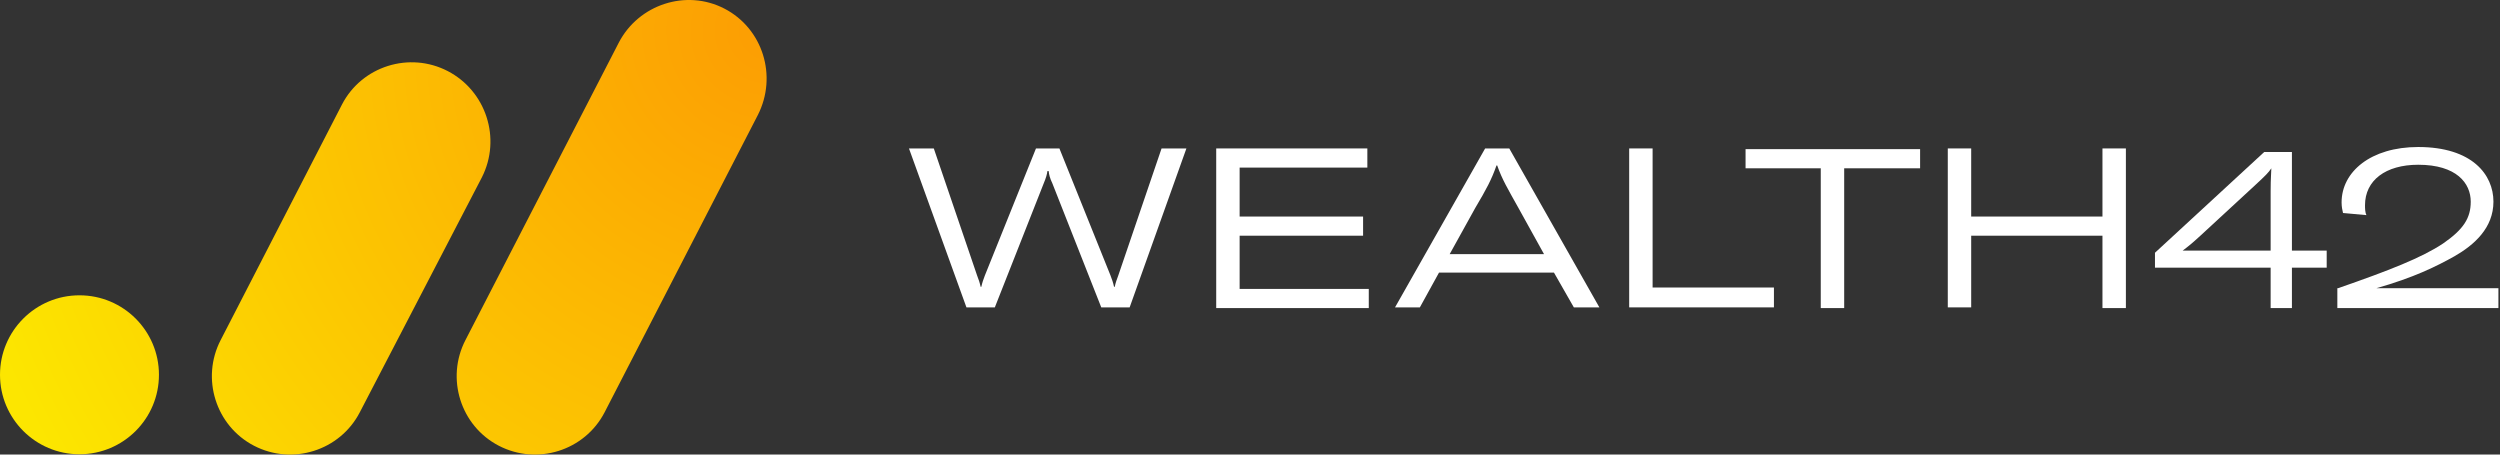 <?xml version="1.0" encoding="UTF-8"?>
<svg width="220px" height="40px" viewBox="0 0 220 40" version="1.1" xmlns="http://www.w3.org/2000/svg" xmlns:xlink="http://www.w3.org/1999/xlink">
    <rect x="0" y="0" width="220" height="40" fill="#333333" stroke="none"/>
    <title>WEALTH42-white</title>
    <defs>
        <radialGradient cx="187.804%" cy="0.27%" fx="187.804%" fy="0.27%" r="278.87%" gradientTransform="translate(1.878,0.003),scale(1,0.71),translate(-1.878,-0.003)" id="radialGradient-1">
            <stop stop-color="#FC9D03" offset="0%"></stop>
            <stop stop-color="#FCE600" offset="100%"></stop>
        </radialGradient>
        <radialGradient cx="97.28%" cy="8.701%" fx="97.28%" fy="8.701%" r="264.736%" gradientTransform="translate(0.973,0.087),scale(1,0.682),translate(-0.973,-0.087)" id="radialGradient-2">
            <stop stop-color="#FC9D03" offset="0%"></stop>
            <stop stop-color="#FCE600" offset="100%"></stop>
        </radialGradient>
        <radialGradient cx="477.019%" cy="-160.917%" fx="477.019%" fy="-160.917%" r="516.239%" id="radialGradient-3">
            <stop stop-color="#FC9D03" offset="0%"></stop>
            <stop stop-color="#FCE600" offset="100%"></stop>
        </radialGradient>
    </defs>
    <g id="WEALTH42-white" stroke="none" stroke-width="1" fill="none" fill-rule="evenodd">
        <g id="Group" transform="translate(79.989, 12.937)" fill="#FFFFFF" fill-rule="nonzero">
            <path d="M0,0.125 L2.185,0.125 L5.994,11.302 C6.119,11.614 6.244,11.989 6.307,12.301 L6.369,12.301 C6.432,11.989 6.556,11.614 6.681,11.302 L11.177,0.125 L13.238,0.125 L17.734,11.302 C17.859,11.614 17.983,11.989 18.046,12.301 L18.108,12.301 C18.171,11.989 18.296,11.614 18.421,11.302 L22.229,0.125 L24.415,0.125 L19.42,14.112 L16.922,14.112 L12.613,3.185 C12.426,2.81 12.301,2.373 12.301,2.123 L12.176,2.123 C12.176,2.31 12.051,2.747 11.864,3.185 L7.556,14.112 L5.058,14.112 L0,0.125 Z" id="Path"></path>
            <polygon id="Path" points="40.463 12.488 40.463 14.174 27.038 14.174 27.038 0.125 40.338 0.125 40.338 1.811 29.098 1.811 29.098 6.119 39.963 6.119 39.963 7.805 29.098 7.805 29.098 12.488"></polygon>
            <path d="M56.76,11.052 L46.644,11.052 L44.959,14.112 L42.773,14.112 L50.703,0.125 L52.826,0.125 L60.756,14.112 L58.509,14.112 L56.76,11.052 Z M55.886,9.429 L53.638,5.37 C52.701,3.684 52.202,2.872 51.765,1.624 L51.702,1.624 C51.265,2.872 50.828,3.684 49.829,5.37 L47.581,9.429 L55.886,9.429 Z" id="Shape"></path>
            <polygon id="Path" points="63.379 0.125 65.44 0.125 65.44 12.364 76.117 12.364 76.117 14.112 63.379 14.112"></polygon>
            <polygon id="Path" points="88.918 1.873 82.299 1.873 82.299 14.174 80.238 14.174 80.238 1.873 73.62 1.873 73.62 0.187 88.98 0.187 88.98 1.873"></polygon>
            <polygon id="Path" points="107.089 14.174 105.028 14.174 105.028 7.805 93.476 7.805 93.476 14.112 91.416 14.112 91.416 0.125 93.476 0.125 93.476 6.119 105.028 6.119 105.028 0.125 107.089 0.125"></polygon>
            <path d="M121.7,10.615 L121.7,14.174 L119.827,14.174 L119.827,10.615 L109.649,10.615 L109.649,9.304 L119.265,0.437 L121.7,0.437 L121.7,9.117 L124.76,9.117 L124.76,10.615 L121.7,10.615 Z M119.889,1.873 L119.889,1.873 C119.64,2.248 119.39,2.498 118.516,3.309 L113.645,7.805 C112.896,8.492 112.584,8.742 112.084,9.117 L119.827,9.117 L119.827,3.934 C119.827,2.623 119.889,2.248 119.889,1.873 Z" id="Shape"></path>
            <path d="M125.759,12.426 C130.255,10.865 133.127,9.741 135,8.492 C136.811,7.243 137.436,6.244 137.436,4.808 C137.436,3.185 136.187,1.561 132.815,1.561 C129.943,1.561 128.132,2.935 128.132,5.12 C128.132,5.37 128.132,5.745 128.257,5.994 L126.196,5.807 C126.134,5.557 126.071,5.245 126.071,4.871 C126.071,2.185 128.631,0 132.815,0 C137.561,0 139.434,2.435 139.434,4.808 C139.434,7.118 137.748,8.617 136,9.616 C134.438,10.49 132.44,11.489 129.131,12.426 L139.871,12.426 L139.871,14.174 L125.697,14.174 L125.697,12.426 L125.759,12.426 Z" id="Path"></path>
        </g>
        <g id="Group" fill-rule="nonzero">
            <path d="M39.401,6.256 L39.401,6.256 C36.029,4.508 31.846,5.819 30.097,9.191 L19.42,29.922 C17.671,33.294 18.982,37.477 22.354,39.226 L22.354,39.226 C25.726,40.974 29.91,39.663 31.658,36.291 L42.398,15.622 C44.147,12.188 42.773,8.004 39.401,6.256 Z" id="Path" fill="url(#radialGradient-1)"></path>
            <path d="M63.754,0.761 L63.754,0.761 C60.382,-0.987 56.198,0.386 54.45,3.758 L40.962,29.922 C39.214,33.294 40.525,37.477 43.897,39.226 C47.269,40.974 51.453,39.663 53.201,36.291 L66.688,10.127 C68.437,6.693 67.126,2.509 63.754,0.761 Z" id="Path" fill="url(#radialGradient-2)"></path>
            <circle id="Oval" fill="url(#radialGradient-3)" cx="6.994" cy="32.981" r="6.994"></circle>
        </g>
    </g>
</svg>